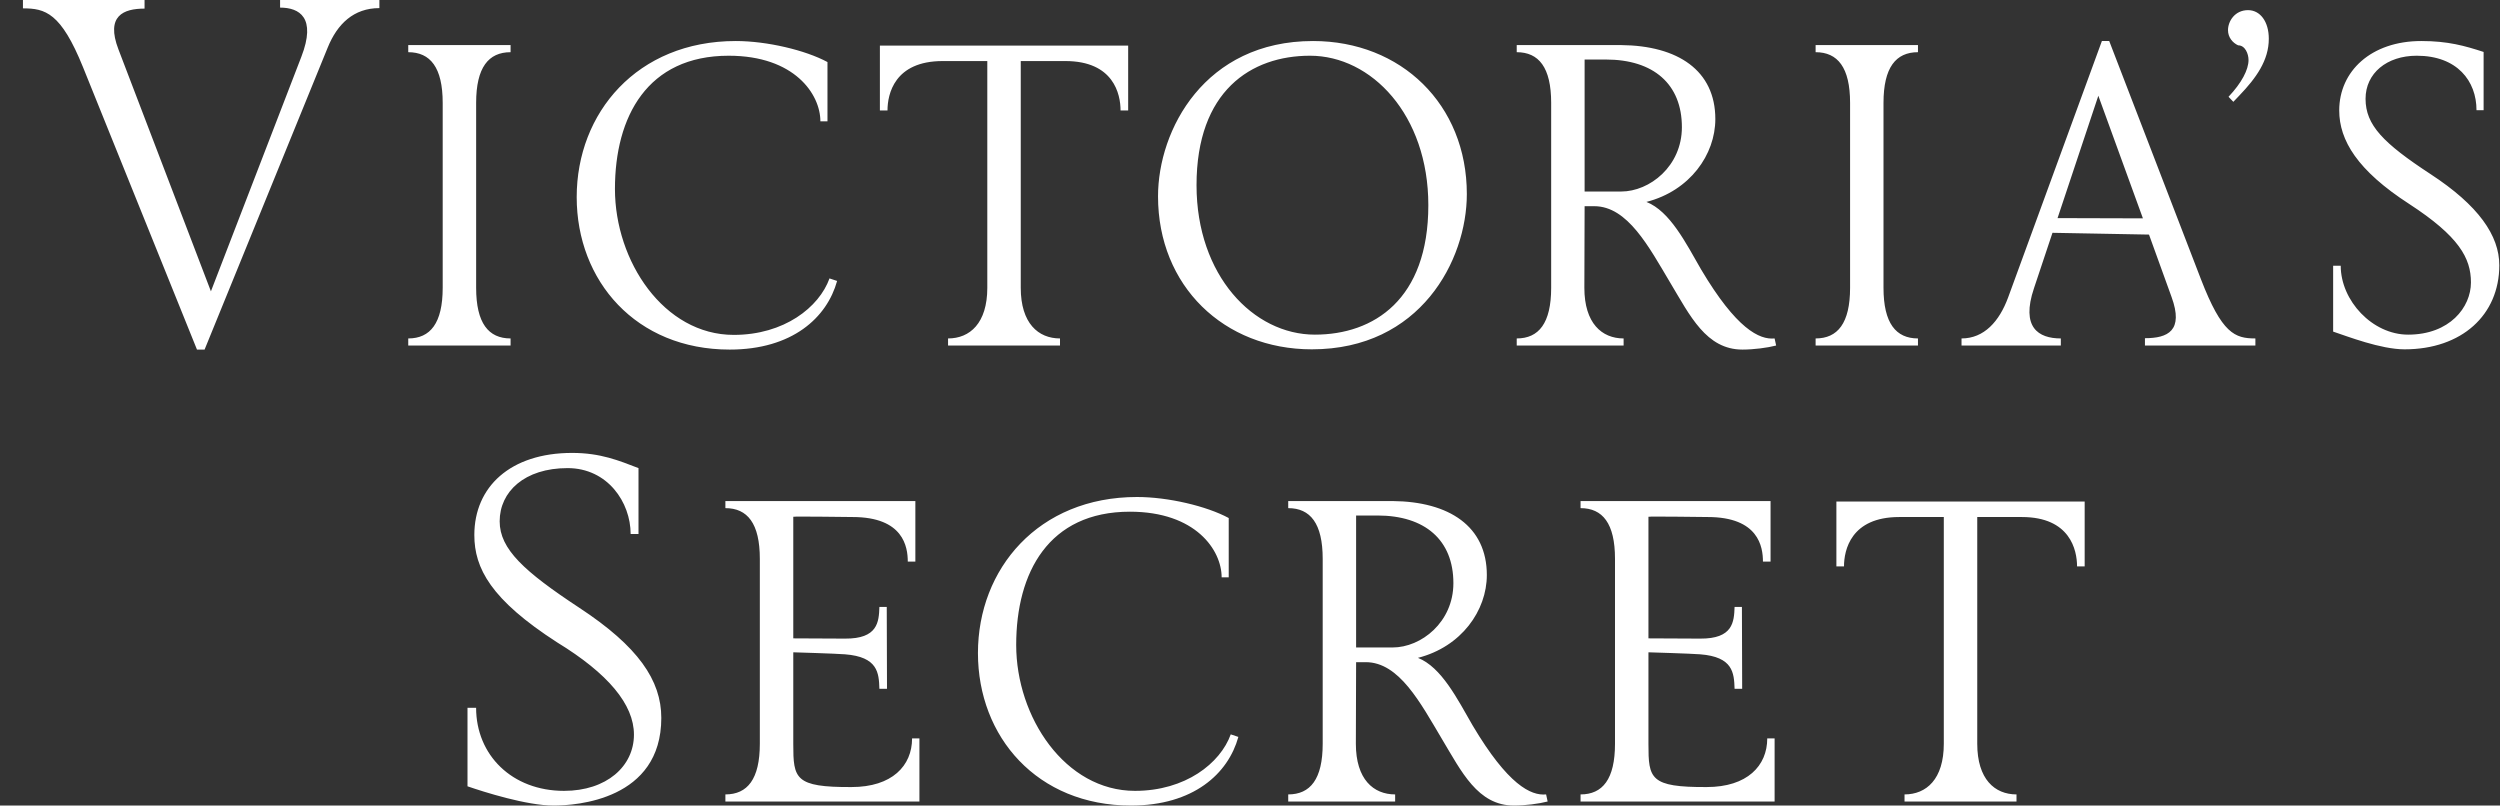<svg width="90" height="29" viewBox="0 0 90 29" fill="none" xmlns="http://www.w3.org/2000/svg">
<rect x="0" y="0" width="90" height="29" fill="#333333" stroke="none"/>
<g clip-path="url(#clip0_65_3109)">
<path d="M7.365 12.585H7.091L2.988 2.417C2.194 0.456 1.629 0.301 0.826 0.301V0H5.204V0.31C4.447 0.31 3.799 0.566 4.264 1.778L7.593 10.488L10.849 2.043C11.396 0.629 10.776 0.274 10.083 0.274V0H13.658V0.292C12.737 0.292 12.144 0.857 11.797 1.714L7.365 12.585ZM14.697 12.439V12.184C15.49 12.184 15.937 11.637 15.937 10.36V3.703C15.937 2.426 15.49 1.879 14.697 1.879V1.623H18.381V1.879C17.587 1.879 17.141 2.426 17.141 3.703V10.36C17.141 11.637 17.587 12.184 18.381 12.184V12.439H14.697ZM26.269 12.585C22.895 12.585 20.761 10.114 20.761 7.095C20.761 4.068 22.931 1.477 26.488 1.477C27.61 1.477 28.996 1.806 29.789 2.234V4.368H29.534C29.534 3.393 28.604 2.006 26.233 2.006C23.305 2.006 22.138 4.195 22.138 6.803C22.138 9.402 23.898 12.056 26.415 12.056C28.23 12.056 29.488 11.062 29.862 10.023L30.136 10.114C29.771 11.436 28.522 12.585 26.269 12.585ZM34.13 12.439V12.184C34.914 12.184 35.543 11.637 35.543 10.36V2.198H33.938C32.196 2.198 31.95 3.393 31.95 3.976H31.676V1.641H40.614V3.976H40.34C40.34 3.393 40.094 2.198 38.352 2.198H36.747V10.36C36.747 11.637 37.376 12.184 38.16 12.184V12.439H34.13ZM41.689 7.068C41.689 4.678 43.367 1.477 47.27 1.477C50.435 1.477 52.806 3.757 52.806 6.986C52.806 9.375 51.128 12.576 47.225 12.576C44.06 12.576 41.689 10.296 41.689 7.068ZM51.42 7.387C51.42 4.131 49.368 2.006 47.161 2.006C45.036 2.006 43.075 3.274 43.075 6.667C43.075 9.922 45.127 12.047 47.334 12.047C49.459 12.047 51.42 10.78 51.42 7.387ZM60.129 10.178C59.362 8.892 58.596 7.423 57.393 7.423H57.046L57.037 10.36C57.037 11.637 57.666 12.184 58.45 12.184V12.439H54.602V12.184C55.395 12.184 55.842 11.637 55.842 10.36V3.703C55.842 2.426 55.395 1.879 54.602 1.879V1.623H58.359C60.402 1.641 61.752 2.535 61.752 4.286C61.752 5.563 60.84 6.867 59.271 7.269C60.119 7.606 60.685 8.737 61.241 9.703C62.509 11.838 63.339 12.239 63.886 12.184L63.941 12.439C63.631 12.521 63.129 12.585 62.728 12.585C61.423 12.585 60.84 11.363 60.129 10.178ZM60.548 4.578C60.548 3.028 59.527 2.143 57.812 2.143H57.046V6.895H58.359C59.39 6.895 60.548 5.983 60.548 4.578ZM65.362 12.439V12.184C66.156 12.184 66.603 11.637 66.603 10.36V3.703C66.603 2.426 66.156 1.879 65.362 1.879V1.623H69.047V1.879C68.253 1.879 67.806 2.426 67.806 3.703V10.36C67.806 11.637 68.253 12.184 69.047 12.184V12.439H65.362ZM77.218 12.439V12.175C78.039 12.175 78.622 11.91 78.175 10.688L77.364 8.445L73.889 8.381L73.223 10.378C72.749 11.783 73.379 12.184 74.19 12.184V12.439H70.615V12.184C71.427 12.184 71.974 11.573 72.293 10.707L75.668 1.477H75.932L79.233 10.05C79.99 12.011 80.455 12.184 81.194 12.184V12.439H77.218ZM77.145 7.861L75.54 3.447L74.072 7.852L77.145 7.861ZM80.227 3.484C80.701 2.982 80.947 2.508 80.947 2.161C80.947 1.942 80.828 1.632 80.573 1.632C80.372 1.541 80.208 1.341 80.208 1.085C80.208 0.766 80.454 0.365 80.929 0.365C81.366 0.365 81.677 0.775 81.677 1.395C81.677 2.17 81.23 2.8 80.609 3.447L80.4 3.666L80.227 3.484ZM83.993 11.938V9.567H84.266C84.266 10.825 85.406 12.047 86.692 12.047C88.188 12.047 88.954 11.062 88.954 10.168C88.954 9.293 88.525 8.509 86.729 7.341C84.868 6.138 84.212 5.052 84.212 3.976C84.212 2.563 85.361 1.477 87.166 1.477C88.133 1.477 88.735 1.651 89.41 1.87V3.967H89.154C89.154 2.918 88.461 2.006 87.002 2.006C85.926 2.006 85.16 2.636 85.16 3.557C85.16 4.505 85.799 5.153 87.495 6.265C89.228 7.396 89.975 8.481 89.975 9.549C89.975 11.336 88.626 12.576 86.565 12.576C85.707 12.576 84.513 12.111 83.993 11.938ZM16.83 28.307V25.48H17.14C17.14 27.185 18.435 28.471 20.305 28.471C21.837 28.471 22.822 27.587 22.822 26.446C22.822 25.361 21.892 24.248 20.059 23.127C17.669 21.586 17.076 20.455 17.076 19.26C17.076 17.527 18.372 16.305 20.597 16.305C21.618 16.305 22.275 16.579 22.986 16.852V19.224H22.703C22.703 18.084 21.873 16.852 20.433 16.852C18.882 16.852 17.988 17.701 17.988 18.767C17.988 19.771 18.873 20.573 20.852 21.878C22.977 23.273 23.807 24.495 23.807 25.845C23.807 28.799 20.743 29 19.931 29C18.955 29 17.414 28.508 16.83 28.307ZM26.114 28.854V28.599C26.907 28.599 27.354 28.052 27.354 26.775V20.117C27.354 18.841 26.907 18.293 26.114 18.293V18.038H32.953V20.218H32.68C32.68 19.689 32.525 18.613 30.692 18.613C30.692 18.613 28.558 18.585 28.558 18.604V22.981L30.418 22.99C31.604 22.999 31.64 22.388 31.658 21.85H31.923L31.932 24.796H31.658C31.64 24.221 31.604 23.647 30.418 23.555C30.099 23.528 28.558 23.483 28.558 23.483V26.784C28.558 28.033 28.612 28.343 30.655 28.334C32.114 28.334 32.835 27.568 32.835 26.583H33.099V28.854H26.114ZM40.714 29C37.339 29 35.206 26.529 35.206 23.51C35.206 20.482 37.376 17.892 40.933 17.892C42.054 17.892 43.441 18.22 44.234 18.649V20.783H43.979C43.979 19.807 43.049 18.421 40.677 18.421C37.75 18.421 36.583 20.61 36.583 23.218C36.583 25.817 38.343 28.471 40.86 28.471C42.675 28.471 43.933 27.477 44.307 26.437L44.581 26.529C44.216 27.851 42.966 29 40.714 29ZM51.903 26.593C51.137 25.306 50.371 23.838 49.167 23.838H48.82L48.811 26.775C48.811 28.052 49.441 28.599 50.225 28.599V28.854H46.376V28.599C47.17 28.599 47.617 28.052 47.617 26.775V20.117C47.617 18.841 47.17 18.293 46.376 18.293V18.038H50.134C52.176 18.056 53.526 18.95 53.526 20.701C53.526 21.978 52.614 23.282 51.046 23.683C51.894 24.021 52.459 25.152 53.016 26.118C54.283 28.252 55.113 28.654 55.66 28.599L55.715 28.854C55.405 28.936 54.903 29 54.502 29C53.198 29 52.614 27.778 51.903 26.593ZM52.322 20.993C52.322 19.442 51.301 18.558 49.587 18.558H48.82V23.309H50.134C51.164 23.309 52.322 22.397 52.322 20.993ZM56.9 28.854V28.599C57.693 28.599 58.14 28.052 58.14 26.775V20.117C58.14 18.841 57.693 18.293 56.9 18.293V18.038H63.74V20.218H63.466C63.466 19.689 63.311 18.613 61.478 18.613C61.478 18.613 59.344 18.585 59.344 18.604V22.981L61.204 22.99C62.39 22.999 62.426 22.388 62.445 21.85H62.709L62.718 24.796H62.445C62.426 24.221 62.39 23.647 61.204 23.555C60.885 23.528 59.344 23.483 59.344 23.483V26.784C59.344 28.033 59.399 28.343 61.441 28.334C62.901 28.334 63.621 27.568 63.621 26.583H63.886V28.854H56.9ZM68.563 28.854V28.599C69.348 28.599 69.977 28.052 69.977 26.775V18.613H68.372C66.63 18.613 66.384 19.807 66.384 20.391H66.11V18.056H75.048V20.391H74.774C74.774 19.807 74.528 18.613 72.786 18.613H71.181V26.775C71.181 28.052 71.81 28.599 72.594 28.599V28.854H68.563Z" fill="white"/>
</g>
<defs>
<clipPath id="clip0_65_3109">
<rect width="89.149" height="29" fill="white" transform="translate(0.826)"/>
</clipPath>
</defs>
</svg>
